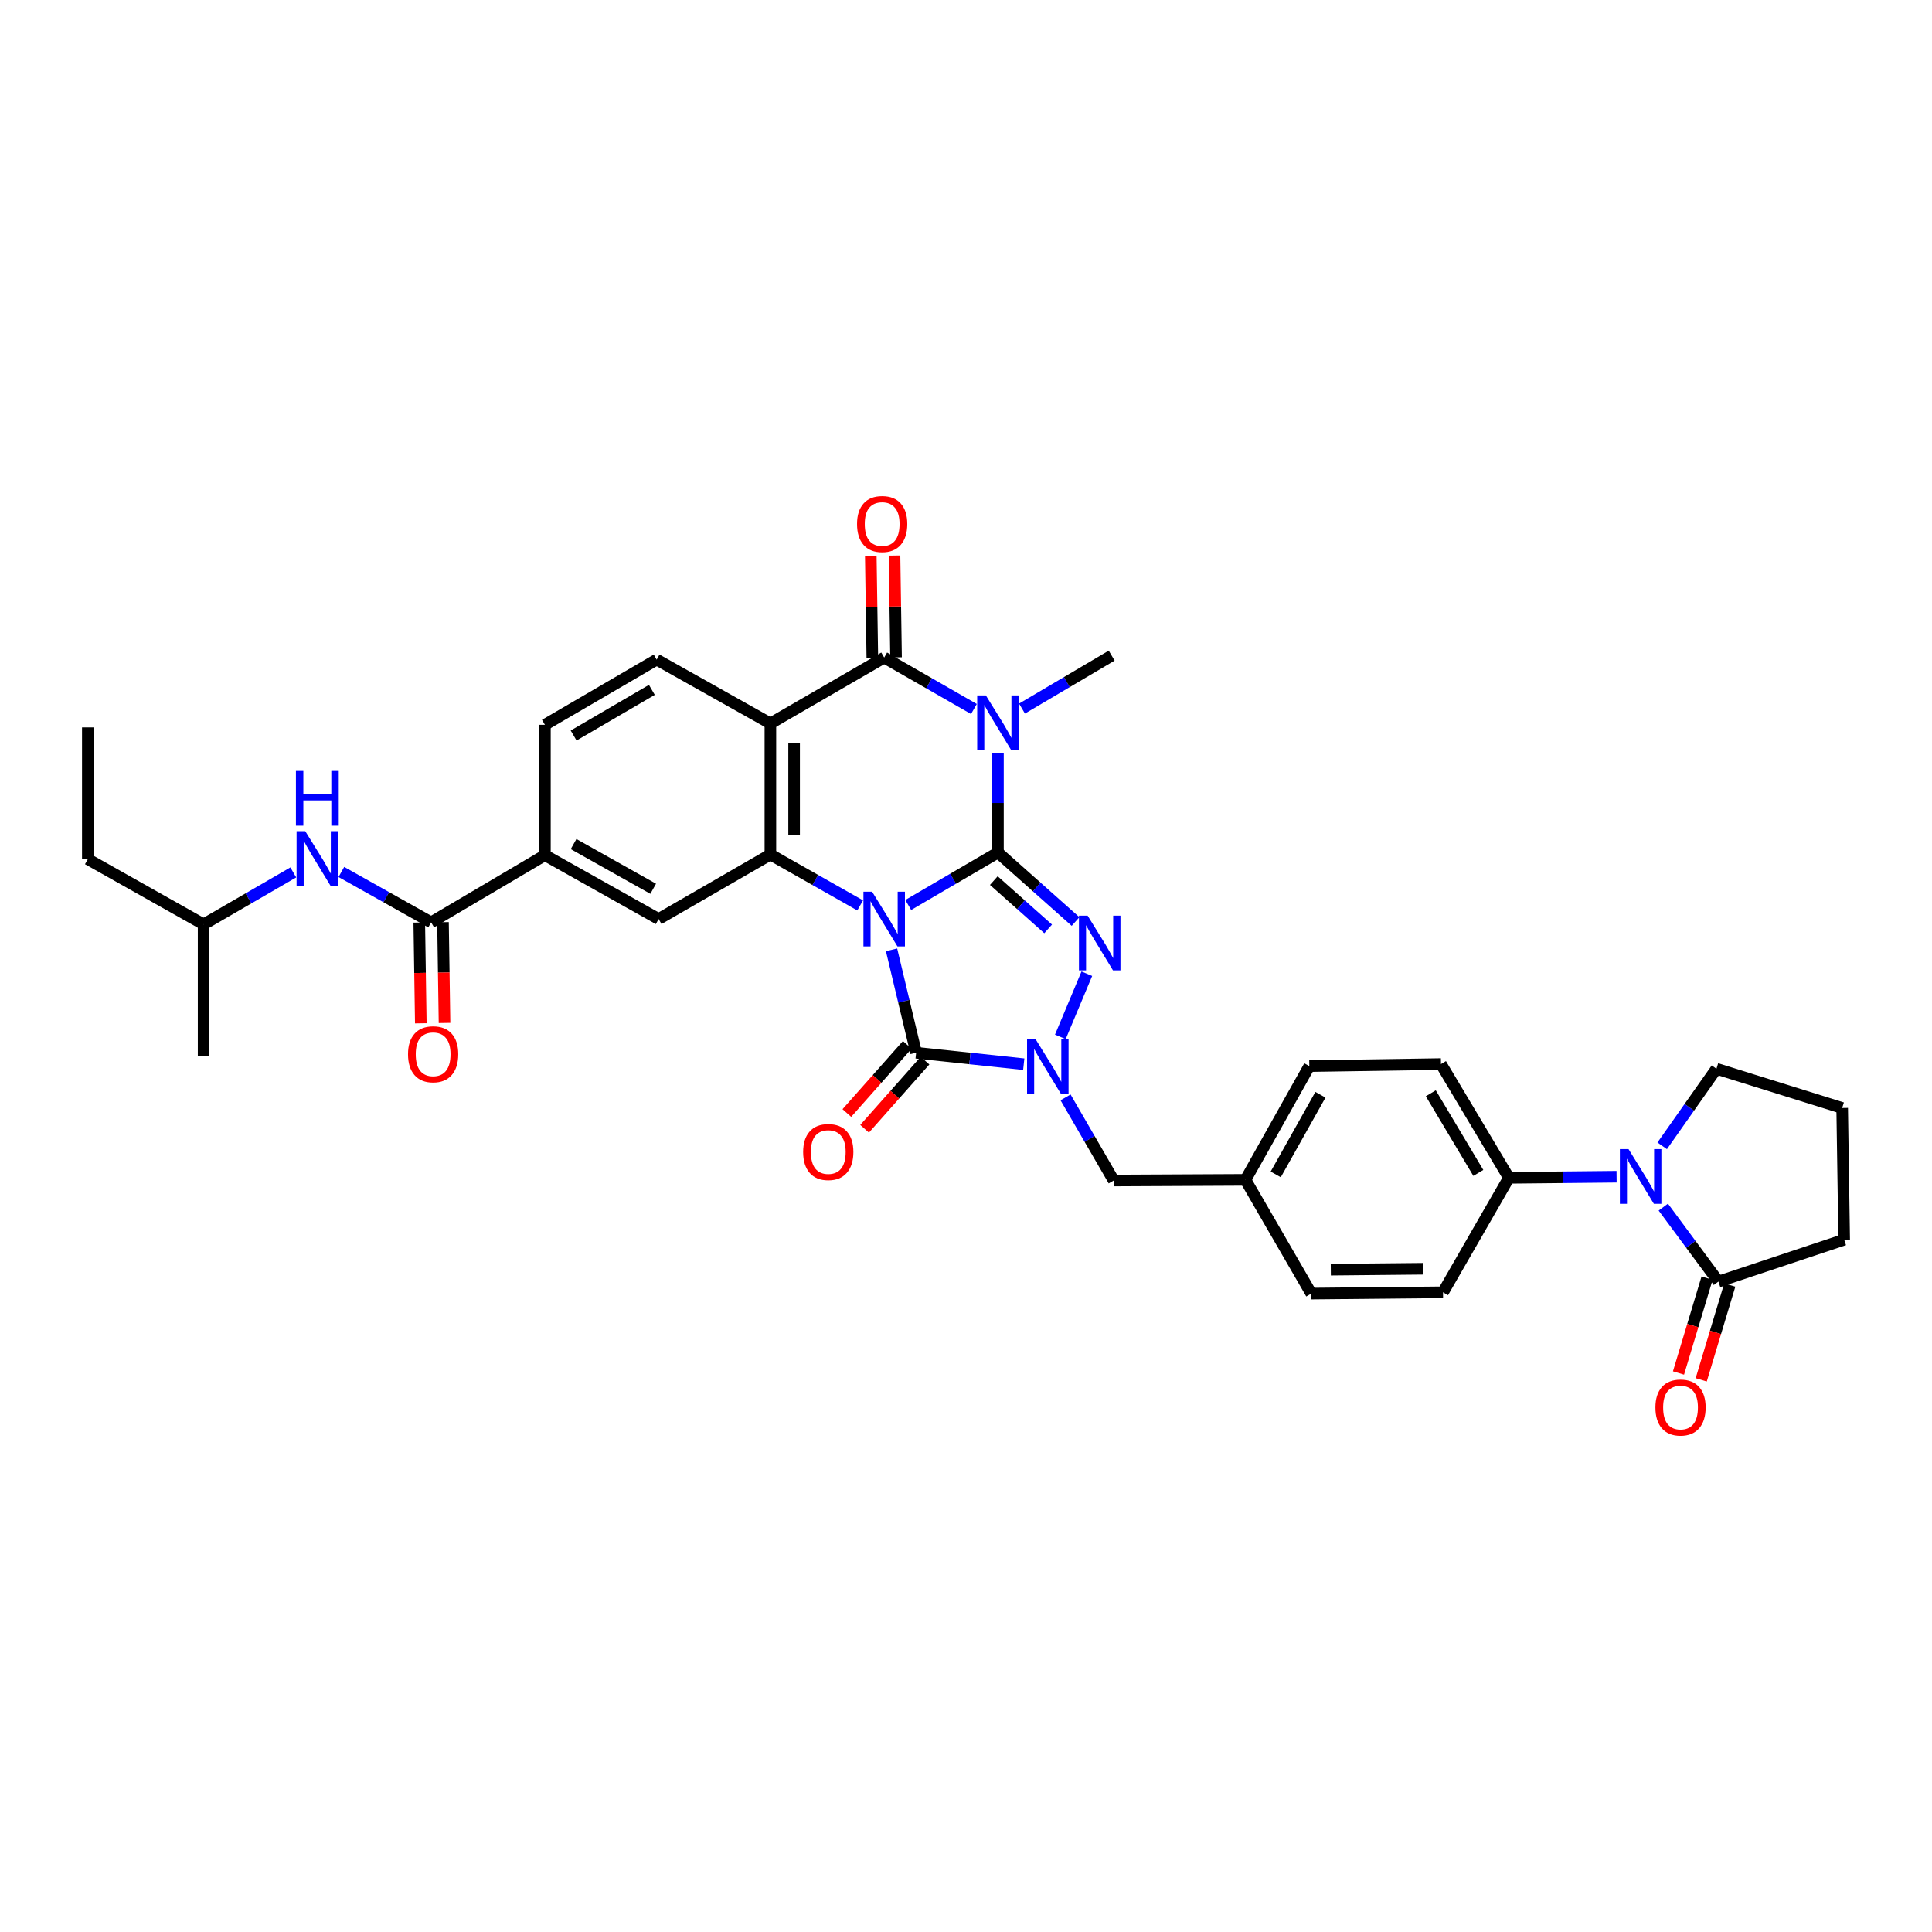 <?xml version='1.0' encoding='iso-8859-1'?>
<svg version='1.1' baseProfile='full'
              xmlns='http://www.w3.org/2000/svg'
                      xmlns:rdkit='http://www.rdkit.org/xml'
                      xmlns:xlink='http://www.w3.org/1999/xlink'
                  xml:space='preserve'
width='1000px' height='1000px' viewBox='0 0 1000 1000'>
<!-- END OF HEADER -->
<rect style='opacity:1.0;fill:#FFFFFF;stroke:none' width='1000' height='1000' x='0' y='0'> </rect>
<path class='bond-0' d='M 470.102,468.418 L 493.318,454.841' style='fill:none;fill-rule:evenodd;stroke:#0000FF;stroke-width:6px;stroke-linecap:butt;stroke-linejoin:miter;stroke-opacity:1' />
<path class='bond-0' d='M 493.318,454.841 L 516.533,441.265' style='fill:none;fill-rule:evenodd;stroke:#000000;stroke-width:6px;stroke-linecap:butt;stroke-linejoin:miter;stroke-opacity:1' />
<path class='bond-3' d='M 461.465,491.634 L 467.828,518.266' style='fill:none;fill-rule:evenodd;stroke:#0000FF;stroke-width:6px;stroke-linecap:butt;stroke-linejoin:miter;stroke-opacity:1' />
<path class='bond-3' d='M 467.828,518.266 L 474.19,544.899' style='fill:none;fill-rule:evenodd;stroke:#000000;stroke-width:6px;stroke-linecap:butt;stroke-linejoin:miter;stroke-opacity:1' />
<path class='bond-5' d='M 445.224,468.647 L 421.989,455.474' style='fill:none;fill-rule:evenodd;stroke:#0000FF;stroke-width:6px;stroke-linecap:butt;stroke-linejoin:miter;stroke-opacity:1' />
<path class='bond-5' d='M 421.989,455.474 L 398.753,442.301' style='fill:none;fill-rule:evenodd;stroke:#000000;stroke-width:6px;stroke-linecap:butt;stroke-linejoin:miter;stroke-opacity:1' />
<path class='bond-1' d='M 516.533,441.265 L 516.533,415.606' style='fill:none;fill-rule:evenodd;stroke:#000000;stroke-width:6px;stroke-linecap:butt;stroke-linejoin:miter;stroke-opacity:1' />
<path class='bond-1' d='M 516.533,415.606 L 516.533,389.947' style='fill:none;fill-rule:evenodd;stroke:#0000FF;stroke-width:6px;stroke-linecap:butt;stroke-linejoin:miter;stroke-opacity:1' />
<path class='bond-2' d='M 516.533,441.265 L 536.617,459.122' style='fill:none;fill-rule:evenodd;stroke:#000000;stroke-width:6px;stroke-linecap:butt;stroke-linejoin:miter;stroke-opacity:1' />
<path class='bond-2' d='M 536.617,459.122 L 556.701,476.98' style='fill:none;fill-rule:evenodd;stroke:#0000FF;stroke-width:6px;stroke-linecap:butt;stroke-linejoin:miter;stroke-opacity:1' />
<path class='bond-2' d='M 514.401,455.797 L 528.459,468.297' style='fill:none;fill-rule:evenodd;stroke:#000000;stroke-width:6px;stroke-linecap:butt;stroke-linejoin:miter;stroke-opacity:1' />
<path class='bond-2' d='M 528.459,468.297 L 542.518,480.797' style='fill:none;fill-rule:evenodd;stroke:#0000FF;stroke-width:6px;stroke-linecap:butt;stroke-linejoin:miter;stroke-opacity:1' />
<path class='bond-22' d='M 528.982,366.757 L 552.189,353.053' style='fill:none;fill-rule:evenodd;stroke:#0000FF;stroke-width:6px;stroke-linecap:butt;stroke-linejoin:miter;stroke-opacity:1' />
<path class='bond-22' d='M 552.189,353.053 L 575.396,339.35' style='fill:none;fill-rule:evenodd;stroke:#000000;stroke-width:6px;stroke-linecap:butt;stroke-linejoin:miter;stroke-opacity:1' />
<path class='bond-36' d='M 504.097,366.978 L 480.877,353.665' style='fill:none;fill-rule:evenodd;stroke:#0000FF;stroke-width:6px;stroke-linecap:butt;stroke-linejoin:miter;stroke-opacity:1' />
<path class='bond-36' d='M 480.877,353.665 L 457.657,340.352' style='fill:none;fill-rule:evenodd;stroke:#000000;stroke-width:6px;stroke-linecap:butt;stroke-linejoin:miter;stroke-opacity:1' />
<path class='bond-35' d='M 562.536,503.992 L 548.829,536.677' style='fill:none;fill-rule:evenodd;stroke:#0000FF;stroke-width:6px;stroke-linecap:butt;stroke-linejoin:miter;stroke-opacity:1' />
<path class='bond-4' d='M 474.19,544.899 L 502.04,547.858' style='fill:none;fill-rule:evenodd;stroke:#000000;stroke-width:6px;stroke-linecap:butt;stroke-linejoin:miter;stroke-opacity:1' />
<path class='bond-4' d='M 502.04,547.858 L 529.89,550.818' style='fill:none;fill-rule:evenodd;stroke:#0000FF;stroke-width:6px;stroke-linecap:butt;stroke-linejoin:miter;stroke-opacity:1' />
<path class='bond-17' d='M 469.597,540.826 L 453.963,558.462' style='fill:none;fill-rule:evenodd;stroke:#000000;stroke-width:6px;stroke-linecap:butt;stroke-linejoin:miter;stroke-opacity:1' />
<path class='bond-17' d='M 453.963,558.462 L 438.33,576.098' style='fill:none;fill-rule:evenodd;stroke:#FF0000;stroke-width:6px;stroke-linecap:butt;stroke-linejoin:miter;stroke-opacity:1' />
<path class='bond-17' d='M 478.784,548.971 L 463.151,566.606' style='fill:none;fill-rule:evenodd;stroke:#000000;stroke-width:6px;stroke-linecap:butt;stroke-linejoin:miter;stroke-opacity:1' />
<path class='bond-17' d='M 463.151,566.606 L 447.517,584.242' style='fill:none;fill-rule:evenodd;stroke:#FF0000;stroke-width:6px;stroke-linecap:butt;stroke-linejoin:miter;stroke-opacity:1' />
<path class='bond-15' d='M 551.528,568.003 L 563.987,589.518' style='fill:none;fill-rule:evenodd;stroke:#0000FF;stroke-width:6px;stroke-linecap:butt;stroke-linejoin:miter;stroke-opacity:1' />
<path class='bond-15' d='M 563.987,589.518 L 576.446,611.032' style='fill:none;fill-rule:evenodd;stroke:#000000;stroke-width:6px;stroke-linecap:butt;stroke-linejoin:miter;stroke-opacity:1' />
<path class='bond-7' d='M 398.753,442.301 L 398.753,374.463' style='fill:none;fill-rule:evenodd;stroke:#000000;stroke-width:6px;stroke-linecap:butt;stroke-linejoin:miter;stroke-opacity:1' />
<path class='bond-7' d='M 411.031,432.126 L 411.031,384.639' style='fill:none;fill-rule:evenodd;stroke:#000000;stroke-width:6px;stroke-linecap:butt;stroke-linejoin:miter;stroke-opacity:1' />
<path class='bond-10' d='M 398.753,442.301 L 340.907,475.696' style='fill:none;fill-rule:evenodd;stroke:#000000;stroke-width:6px;stroke-linecap:butt;stroke-linejoin:miter;stroke-opacity:1' />
<path class='bond-6' d='M 457.657,340.352 L 398.753,374.463' style='fill:none;fill-rule:evenodd;stroke:#000000;stroke-width:6px;stroke-linecap:butt;stroke-linejoin:miter;stroke-opacity:1' />
<path class='bond-18' d='M 463.795,340.259 L 463.395,313.903' style='fill:none;fill-rule:evenodd;stroke:#000000;stroke-width:6px;stroke-linecap:butt;stroke-linejoin:miter;stroke-opacity:1' />
<path class='bond-18' d='M 463.395,313.903 L 462.995,287.547' style='fill:none;fill-rule:evenodd;stroke:#FF0000;stroke-width:6px;stroke-linecap:butt;stroke-linejoin:miter;stroke-opacity:1' />
<path class='bond-18' d='M 451.519,340.446 L 451.119,314.089' style='fill:none;fill-rule:evenodd;stroke:#000000;stroke-width:6px;stroke-linecap:butt;stroke-linejoin:miter;stroke-opacity:1' />
<path class='bond-18' d='M 451.119,314.089 L 450.719,287.733' style='fill:none;fill-rule:evenodd;stroke:#FF0000;stroke-width:6px;stroke-linecap:butt;stroke-linejoin:miter;stroke-opacity:1' />
<path class='bond-13' d='M 398.753,374.463 L 339.891,341.41' style='fill:none;fill-rule:evenodd;stroke:#000000;stroke-width:6px;stroke-linecap:butt;stroke-linejoin:miter;stroke-opacity:1' />
<path class='bond-8' d='M 836.741,609.072 L 808.867,609.356' style='fill:none;fill-rule:evenodd;stroke:#0000FF;stroke-width:6px;stroke-linecap:butt;stroke-linejoin:miter;stroke-opacity:1' />
<path class='bond-8' d='M 808.867,609.356 L 780.993,609.641' style='fill:none;fill-rule:evenodd;stroke:#000000;stroke-width:6px;stroke-linecap:butt;stroke-linejoin:miter;stroke-opacity:1' />
<path class='bond-11' d='M 860.92,624.797 L 875.188,644.072' style='fill:none;fill-rule:evenodd;stroke:#0000FF;stroke-width:6px;stroke-linecap:butt;stroke-linejoin:miter;stroke-opacity:1' />
<path class='bond-11' d='M 875.188,644.072 L 889.455,663.347' style='fill:none;fill-rule:evenodd;stroke:#000000;stroke-width:6px;stroke-linecap:butt;stroke-linejoin:miter;stroke-opacity:1' />
<path class='bond-26' d='M 860.351,593.08 L 874.392,573.129' style='fill:none;fill-rule:evenodd;stroke:#0000FF;stroke-width:6px;stroke-linecap:butt;stroke-linejoin:miter;stroke-opacity:1' />
<path class='bond-26' d='M 874.392,573.129 L 888.432,553.179' style='fill:none;fill-rule:evenodd;stroke:#000000;stroke-width:6px;stroke-linecap:butt;stroke-linejoin:miter;stroke-opacity:1' />
<path class='bond-9' d='M 223.154,477.414 L 282.044,442.642' style='fill:none;fill-rule:evenodd;stroke:#000000;stroke-width:6px;stroke-linecap:butt;stroke-linejoin:miter;stroke-opacity:1' />
<path class='bond-14' d='M 223.154,477.414 L 199.917,464.375' style='fill:none;fill-rule:evenodd;stroke:#000000;stroke-width:6px;stroke-linecap:butt;stroke-linejoin:miter;stroke-opacity:1' />
<path class='bond-14' d='M 199.917,464.375 L 176.679,451.335' style='fill:none;fill-rule:evenodd;stroke:#0000FF;stroke-width:6px;stroke-linecap:butt;stroke-linejoin:miter;stroke-opacity:1' />
<path class='bond-20' d='M 217.016,477.508 L 217.413,503.585' style='fill:none;fill-rule:evenodd;stroke:#000000;stroke-width:6px;stroke-linecap:butt;stroke-linejoin:miter;stroke-opacity:1' />
<path class='bond-20' d='M 217.413,503.585 L 217.81,529.663' style='fill:none;fill-rule:evenodd;stroke:#FF0000;stroke-width:6px;stroke-linecap:butt;stroke-linejoin:miter;stroke-opacity:1' />
<path class='bond-20' d='M 229.292,477.321 L 229.689,503.399' style='fill:none;fill-rule:evenodd;stroke:#000000;stroke-width:6px;stroke-linecap:butt;stroke-linejoin:miter;stroke-opacity:1' />
<path class='bond-20' d='M 229.689,503.399 L 230.085,529.476' style='fill:none;fill-rule:evenodd;stroke:#FF0000;stroke-width:6px;stroke-linecap:butt;stroke-linejoin:miter;stroke-opacity:1' />
<path class='bond-12' d='M 340.907,475.696 L 282.044,442.642' style='fill:none;fill-rule:evenodd;stroke:#000000;stroke-width:6px;stroke-linecap:butt;stroke-linejoin:miter;stroke-opacity:1' />
<path class='bond-12' d='M 338.089,460.033 L 296.885,436.895' style='fill:none;fill-rule:evenodd;stroke:#000000;stroke-width:6px;stroke-linecap:butt;stroke-linejoin:miter;stroke-opacity:1' />
<path class='bond-21' d='M 883.578,661.576 L 876.183,686.118' style='fill:none;fill-rule:evenodd;stroke:#000000;stroke-width:6px;stroke-linecap:butt;stroke-linejoin:miter;stroke-opacity:1' />
<path class='bond-21' d='M 876.183,686.118 L 868.788,710.66' style='fill:none;fill-rule:evenodd;stroke:#FF0000;stroke-width:6px;stroke-linecap:butt;stroke-linejoin:miter;stroke-opacity:1' />
<path class='bond-21' d='M 895.333,665.118 L 887.938,689.66' style='fill:none;fill-rule:evenodd;stroke:#000000;stroke-width:6px;stroke-linecap:butt;stroke-linejoin:miter;stroke-opacity:1' />
<path class='bond-21' d='M 887.938,689.66 L 880.544,714.202' style='fill:none;fill-rule:evenodd;stroke:#FF0000;stroke-width:6px;stroke-linecap:butt;stroke-linejoin:miter;stroke-opacity:1' />
<path class='bond-29' d='M 889.455,663.347 L 954.545,641.657' style='fill:none;fill-rule:evenodd;stroke:#000000;stroke-width:6px;stroke-linecap:butt;stroke-linejoin:miter;stroke-opacity:1' />
<path class='bond-19' d='M 282.044,442.642 L 282.044,375.158' style='fill:none;fill-rule:evenodd;stroke:#000000;stroke-width:6px;stroke-linecap:butt;stroke-linejoin:miter;stroke-opacity:1' />
<path class='bond-37' d='M 339.891,341.41 L 282.044,375.158' style='fill:none;fill-rule:evenodd;stroke:#000000;stroke-width:6px;stroke-linecap:butt;stroke-linejoin:miter;stroke-opacity:1' />
<path class='bond-37' d='M 337.401,357.076 L 296.908,380.701' style='fill:none;fill-rule:evenodd;stroke:#000000;stroke-width:6px;stroke-linecap:butt;stroke-linejoin:miter;stroke-opacity:1' />
<path class='bond-30' d='M 151.81,451.566 L 128.599,465.009' style='fill:none;fill-rule:evenodd;stroke:#0000FF;stroke-width:6px;stroke-linecap:butt;stroke-linejoin:miter;stroke-opacity:1' />
<path class='bond-30' d='M 128.599,465.009 L 105.388,478.451' style='fill:none;fill-rule:evenodd;stroke:#000000;stroke-width:6px;stroke-linecap:butt;stroke-linejoin:miter;stroke-opacity:1' />
<path class='bond-25' d='M 576.446,611.032 L 644.647,610.691' style='fill:none;fill-rule:evenodd;stroke:#000000;stroke-width:6px;stroke-linecap:butt;stroke-linejoin:miter;stroke-opacity:1' />
<path class='bond-16' d='M 780.993,609.641 L 745.852,550.751' style='fill:none;fill-rule:evenodd;stroke:#000000;stroke-width:6px;stroke-linecap:butt;stroke-linejoin:miter;stroke-opacity:1' />
<path class='bond-16' d='M 765.179,607.098 L 740.58,565.875' style='fill:none;fill-rule:evenodd;stroke:#000000;stroke-width:6px;stroke-linecap:butt;stroke-linejoin:miter;stroke-opacity:1' />
<path class='bond-38' d='M 780.993,609.641 L 746.903,668.892' style='fill:none;fill-rule:evenodd;stroke:#000000;stroke-width:6px;stroke-linecap:butt;stroke-linejoin:miter;stroke-opacity:1' />
<path class='bond-23' d='M 745.852,550.751 L 677.7,551.801' style='fill:none;fill-rule:evenodd;stroke:#000000;stroke-width:6px;stroke-linecap:butt;stroke-linejoin:miter;stroke-opacity:1' />
<path class='bond-24' d='M 746.903,668.892 L 678.709,669.561' style='fill:none;fill-rule:evenodd;stroke:#000000;stroke-width:6px;stroke-linecap:butt;stroke-linejoin:miter;stroke-opacity:1' />
<path class='bond-24' d='M 736.553,656.716 L 688.818,657.184' style='fill:none;fill-rule:evenodd;stroke:#000000;stroke-width:6px;stroke-linecap:butt;stroke-linejoin:miter;stroke-opacity:1' />
<path class='bond-27' d='M 644.647,610.691 L 678.709,669.561' style='fill:none;fill-rule:evenodd;stroke:#000000;stroke-width:6px;stroke-linecap:butt;stroke-linejoin:miter;stroke-opacity:1' />
<path class='bond-28' d='M 644.647,610.691 L 677.7,551.801' style='fill:none;fill-rule:evenodd;stroke:#000000;stroke-width:6px;stroke-linecap:butt;stroke-linejoin:miter;stroke-opacity:1' />
<path class='bond-28' d='M 660.311,607.867 L 683.448,566.644' style='fill:none;fill-rule:evenodd;stroke:#000000;stroke-width:6px;stroke-linecap:butt;stroke-linejoin:miter;stroke-opacity:1' />
<path class='bond-31' d='M 888.432,553.179 L 953.509,573.491' style='fill:none;fill-rule:evenodd;stroke:#000000;stroke-width:6px;stroke-linecap:butt;stroke-linejoin:miter;stroke-opacity:1' />
<path class='bond-39' d='M 954.545,641.657 L 953.509,573.491' style='fill:none;fill-rule:evenodd;stroke:#000000;stroke-width:6px;stroke-linecap:butt;stroke-linejoin:miter;stroke-opacity:1' />
<path class='bond-32' d='M 105.388,478.451 L 45.455,444.702' style='fill:none;fill-rule:evenodd;stroke:#000000;stroke-width:6px;stroke-linecap:butt;stroke-linejoin:miter;stroke-opacity:1' />
<path class='bond-33' d='M 105.388,478.451 L 105.388,546.645' style='fill:none;fill-rule:evenodd;stroke:#000000;stroke-width:6px;stroke-linecap:butt;stroke-linejoin:miter;stroke-opacity:1' />
<path class='bond-34' d='M 45.455,444.702 L 45.455,376.502' style='fill:none;fill-rule:evenodd;stroke:#000000;stroke-width:6px;stroke-linecap:butt;stroke-linejoin:miter;stroke-opacity:1' />
<path  class='atom-0' d='M 451.397 461.536
L 460.677 476.536
Q 461.597 478.016, 463.077 480.696
Q 464.557 483.376, 464.637 483.536
L 464.637 461.536
L 468.397 461.536
L 468.397 489.856
L 464.517 489.856
L 454.557 473.456
Q 453.397 471.536, 452.157 469.336
Q 450.957 467.136, 450.597 466.456
L 450.597 489.856
L 446.917 489.856
L 446.917 461.536
L 451.397 461.536
' fill='#0000FF'/>
<path  class='atom-2' d='M 510.273 359.948
L 519.553 374.948
Q 520.473 376.428, 521.953 379.108
Q 523.433 381.788, 523.513 381.948
L 523.513 359.948
L 527.273 359.948
L 527.273 388.268
L 523.393 388.268
L 513.433 371.868
Q 512.273 369.948, 511.033 367.748
Q 509.833 365.548, 509.473 364.868
L 509.473 388.268
L 505.793 388.268
L 505.793 359.948
L 510.273 359.948
' fill='#0000FF'/>
<path  class='atom-3' d='M 562.943 473.936
L 572.223 488.936
Q 573.143 490.416, 574.623 493.096
Q 576.103 495.776, 576.183 495.936
L 576.183 473.936
L 579.943 473.936
L 579.943 502.256
L 576.063 502.256
L 566.103 485.856
Q 564.943 483.936, 563.703 481.736
Q 562.503 479.536, 562.143 478.856
L 562.143 502.256
L 558.463 502.256
L 558.463 473.936
L 562.943 473.936
' fill='#0000FF'/>
<path  class='atom-5' d='M 536.083 537.982
L 545.363 552.982
Q 546.283 554.462, 547.763 557.142
Q 549.243 559.822, 549.323 559.982
L 549.323 537.982
L 553.083 537.982
L 553.083 566.302
L 549.203 566.302
L 539.243 549.902
Q 538.083 547.982, 536.843 545.782
Q 535.643 543.582, 535.283 542.902
L 535.283 566.302
L 531.603 566.302
L 531.603 537.982
L 536.083 537.982
' fill='#0000FF'/>
<path  class='atom-9' d='M 842.926 594.785
L 852.206 609.785
Q 853.126 611.265, 854.606 613.945
Q 856.086 616.625, 856.166 616.785
L 856.166 594.785
L 859.926 594.785
L 859.926 623.105
L 856.046 623.105
L 846.086 606.705
Q 844.926 604.785, 843.686 602.585
Q 842.486 600.385, 842.126 599.705
L 842.126 623.105
L 838.446 623.105
L 838.446 594.785
L 842.926 594.785
' fill='#0000FF'/>
<path  class='atom-15' d='M 157.991 430.201
L 167.271 445.201
Q 168.191 446.681, 169.671 449.361
Q 171.151 452.041, 171.231 452.201
L 171.231 430.201
L 174.991 430.201
L 174.991 458.521
L 171.111 458.521
L 161.151 442.121
Q 159.991 440.201, 158.751 438.001
Q 157.551 435.801, 157.191 435.121
L 157.191 458.521
L 153.511 458.521
L 153.511 430.201
L 157.991 430.201
' fill='#0000FF'/>
<path  class='atom-15' d='M 153.171 399.049
L 157.011 399.049
L 157.011 411.089
L 171.491 411.089
L 171.491 399.049
L 175.331 399.049
L 175.331 427.369
L 171.491 427.369
L 171.491 414.289
L 157.011 414.289
L 157.011 427.369
L 153.171 427.369
L 153.171 399.049
' fill='#0000FF'/>
<path  class='atom-18' d='M 415.71 596.284
Q 415.71 589.484, 419.07 585.684
Q 422.43 581.884, 428.71 581.884
Q 434.99 581.884, 438.35 585.684
Q 441.71 589.484, 441.71 596.284
Q 441.71 603.164, 438.31 607.084
Q 434.91 610.964, 428.71 610.964
Q 422.47 610.964, 419.07 607.084
Q 415.71 603.204, 415.71 596.284
M 428.71 607.764
Q 433.03 607.764, 435.35 604.884
Q 437.71 601.964, 437.71 596.284
Q 437.71 590.724, 435.35 587.924
Q 433.03 585.084, 428.71 585.084
Q 424.39 585.084, 422.03 587.884
Q 419.71 590.684, 419.71 596.284
Q 419.71 602.004, 422.03 604.884
Q 424.39 607.764, 428.71 607.764
' fill='#FF0000'/>
<path  class='atom-19' d='M 443.607 271.229
Q 443.607 264.429, 446.967 260.629
Q 450.327 256.829, 456.607 256.829
Q 462.887 256.829, 466.247 260.629
Q 469.607 264.429, 469.607 271.229
Q 469.607 278.109, 466.207 282.029
Q 462.807 285.909, 456.607 285.909
Q 450.367 285.909, 446.967 282.029
Q 443.607 278.149, 443.607 271.229
M 456.607 282.709
Q 460.927 282.709, 463.247 279.829
Q 465.607 276.909, 465.607 271.229
Q 465.607 265.669, 463.247 262.869
Q 460.927 260.029, 456.607 260.029
Q 452.287 260.029, 449.927 262.829
Q 447.607 265.629, 447.607 271.229
Q 447.607 276.949, 449.927 279.829
Q 452.287 282.709, 456.607 282.709
' fill='#FF0000'/>
<path  class='atom-21' d='M 211.191 545.674
Q 211.191 538.874, 214.551 535.074
Q 217.911 531.274, 224.191 531.274
Q 230.471 531.274, 233.831 535.074
Q 237.191 538.874, 237.191 545.674
Q 237.191 552.554, 233.791 556.474
Q 230.391 560.354, 224.191 560.354
Q 217.951 560.354, 214.551 556.474
Q 211.191 552.594, 211.191 545.674
M 224.191 557.154
Q 228.511 557.154, 230.831 554.274
Q 233.191 551.354, 233.191 545.674
Q 233.191 540.114, 230.831 537.314
Q 228.511 534.474, 224.191 534.474
Q 219.871 534.474, 217.511 537.274
Q 215.191 540.074, 215.191 545.674
Q 215.191 551.394, 217.511 554.274
Q 219.871 557.154, 224.191 557.154
' fill='#FF0000'/>
<path  class='atom-22' d='M 856.839 728.531
Q 856.839 721.731, 860.199 717.931
Q 863.559 714.131, 869.839 714.131
Q 876.119 714.131, 879.479 717.931
Q 882.839 721.731, 882.839 728.531
Q 882.839 735.411, 879.439 739.331
Q 876.039 743.211, 869.839 743.211
Q 863.599 743.211, 860.199 739.331
Q 856.839 735.451, 856.839 728.531
M 869.839 740.011
Q 874.159 740.011, 876.479 737.131
Q 878.839 734.211, 878.839 728.531
Q 878.839 722.971, 876.479 720.171
Q 874.159 717.331, 869.839 717.331
Q 865.519 717.331, 863.159 720.131
Q 860.839 722.931, 860.839 728.531
Q 860.839 734.251, 863.159 737.131
Q 865.519 740.011, 869.839 740.011
' fill='#FF0000'/>
</svg>
